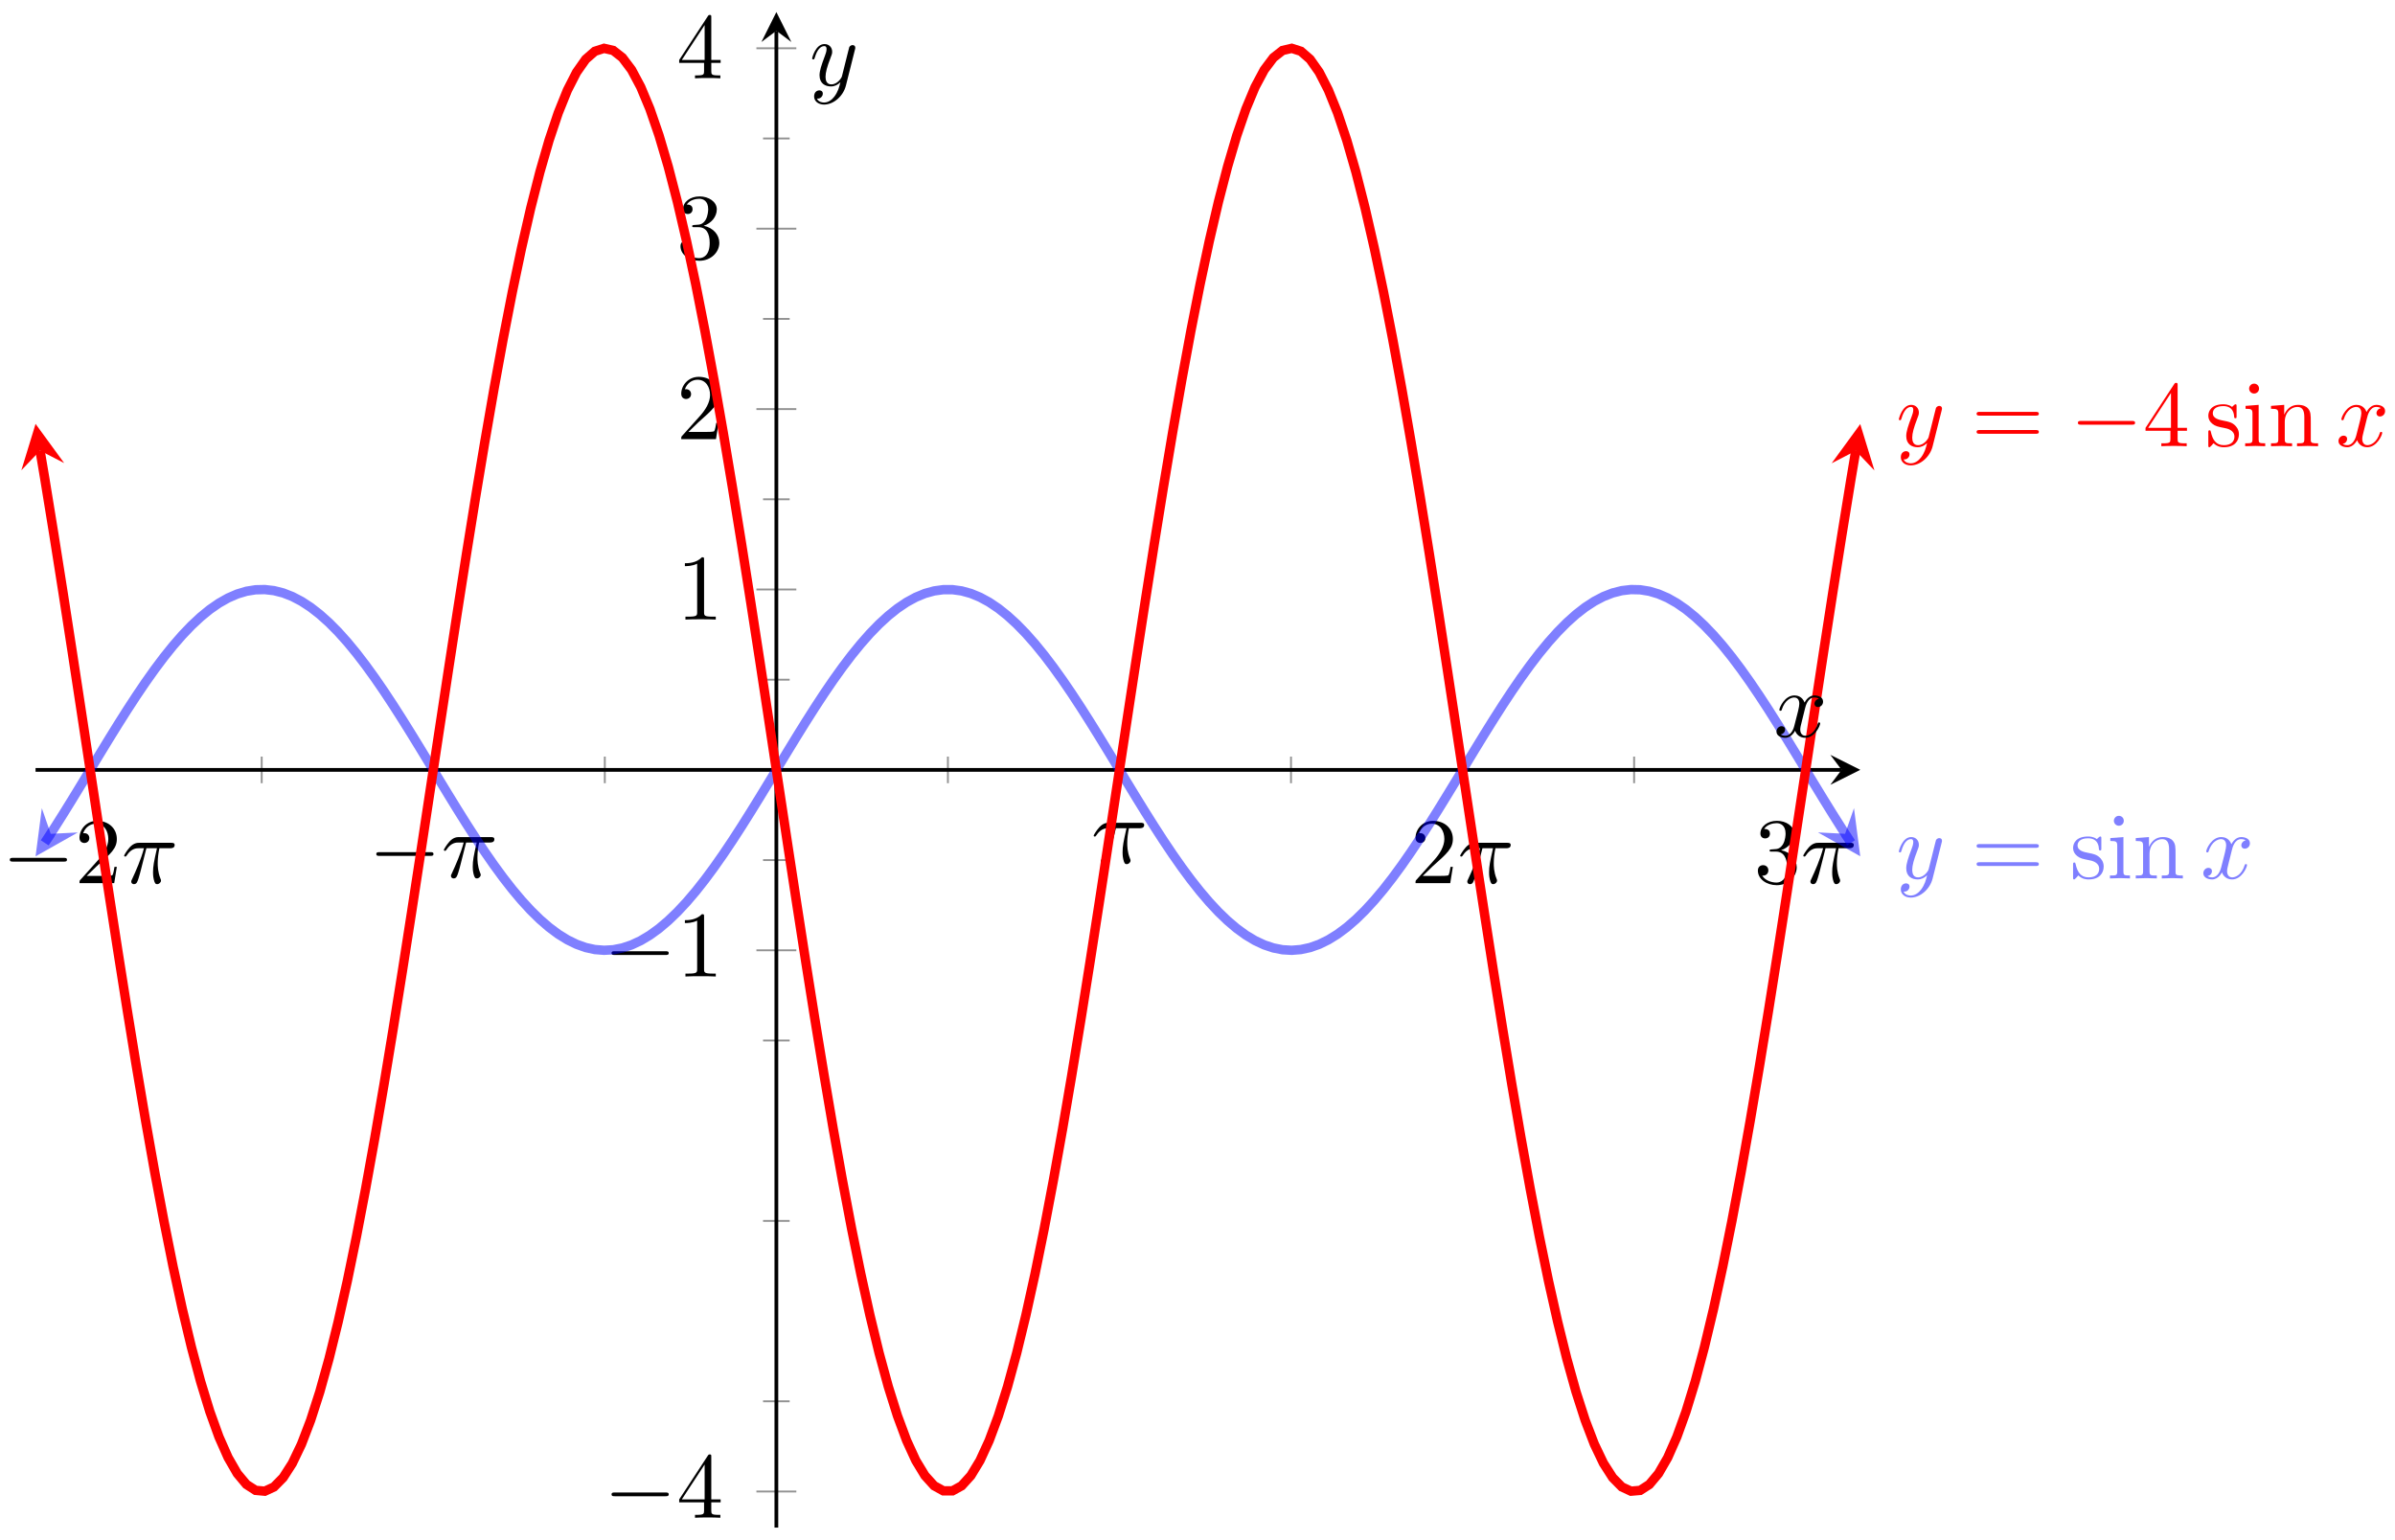 <svg xmlns="http://www.w3.org/2000/svg" xmlns:xlink="http://www.w3.org/1999/xlink" version="1.1" width="255" height="164" viewBox="0 0 255 164">
<defs>
<path id="font_1_1" d="M.659 .23C.676 .23 .694 .23 .694 .25 .694 .27 .676 .27 .659 .27H.118C.101 .27 .083 .27 .083 .25 .083 .23 .101 .23 .118 .23H.659Z"/>
<path id="font_2_2" d="M.127 .077 .233 .18C.389 .318 .449 .372 .449 .472 .449 .586 .359 .666 .237 .666 .124 .666 .05 .574 .05 .485 .05 .429 .1 .429 .103 .429 .12 .429 .155 .441 .155 .482 .155 .508 .137 .534 .102 .534 .094 .534 .092 .534 .089 .533 .112 .598 .166 .635 .224 .635 .315 .635 .358 .554 .358 .472 .358 .392 .308 .313 .253 .251L.061 .037C.05 .026 .05 .024 .05 0H.421L.449 .174H.424C.419 .144 .412 .1 .402 .085 .395 .077 .329 .077 .307 .077H.127Z"/>
<path id="font_3_1" d="M.265 .373H.378C.345 .225 .336 .182 .336 .115 .336 .1 .336 .073 .344 .039 .354-.005 .365-.011 .38-.011 .4-.011 .421 .007 .421 .027 .421 .033 .421 .035 .415 .049 .386 .121 .386 .186 .386 .214 .386 .267 .393 .321 .404 .373H.518C.531 .373 .567 .373 .567 .407 .567 .431 .546 .431 .527 .431H.192C.17 .431 .132 .431 .088 .384 .053 .345 .027 .299 .027 .294 .027 .293 .027 .284 .039 .284 .047 .284 .049 .288 .055 .296 .104 .373 .162 .373 .182 .373H.239C.207 .252 .153 .131 .111 .04 .103 .025 .103 .023 .103 .016 .103-.003 .119-.011 .132-.011 .162-.011 .17 .017 .182 .054 .196 .1 .196 .102 .209 .152L.265 .373Z"/>
<path id="font_2_3" d="M.29 .352C.372 .379 .43 .449 .43 .528 .43 .61 .342 .666 .246 .666 .145 .666 .069 .606 .069 .53 .069 .497 .091 .478 .12 .478 .151 .478 .171 .5 .171 .529 .171 .579 .124 .579 .109 .579 .14 .628 .206 .641 .242 .641 .283 .641 .338 .619 .338 .529 .338 .517 .336 .459 .31 .415 .28 .367 .246 .364 .221 .363 .213 .362 .189 .36 .182 .36 .174 .359 .167 .358 .167 .348 .167 .337 .174 .337 .191 .337H.235C.317 .337 .354 .269 .354 .17 .354 .034 .285 .006 .241 .006 .198 .006 .123 .022 .088 .081 .123 .076 .154 .098 .154 .136 .154 .172 .127 .192 .098 .192 .074 .192 .042 .178 .042 .134 .042 .043 .135-.022 .244-.022 .366-.022 .457 .068 .457 .17 .457 .253 .394 .331 .29 .352Z"/>
<path id="font_2_4" d="M.294 .165V.078C.294 .042 .292 .031 .218 .031H.197V0C.238 .003 .29 .003 .332 .003 .374 .003 .427 .003 .468 0V.031H.447C.373 .031 .371 .042 .371 .078V.165H.471V.196H.371V.651C.371 .671 .371 .677 .355 .677 .346 .677 .343 .677 .335 .665L.028 .196V.165H.294M.3 .196H.056L.3 .569V.196Z"/>
<path id="font_2_1" d="M.294 .64C.294 .664 .294 .666 .271 .666 .209 .602 .121 .602 .089 .602V.571C.109 .571 .168 .571 .22 .597V.079C.22 .043 .217 .031 .127 .031H.095V0C.13 .003 .217 .003 .257 .003 .297 .003 .384 .003 .419 0V.031H.387C.297 .031 .294 .042 .294 .079V.64Z"/>
<path id="font_3_3" d="M.486 .381C.49 .395 .49 .397 .49 .404 .49 .422 .476 .431 .461 .431 .451 .431 .435 .425 .426 .41 .424 .405 .416 .374 .412 .356 .405 .33 .398 .303 .392 .276L.347 .096C.343 .081 .3 .011 .234 .011 .183 .011 .172 .055 .172 .092 .172 .138 .189 .2 .223 .288 .239 .329 .243 .34 .243 .36 .243 .405 .211 .442 .161 .442 .066 .442 .029 .297 .029 .288 .029 .278 .039 .278 .041 .278 .051 .278 .052 .28 .057 .296 .084 .39 .124 .42 .158 .42 .166 .42 .183 .42 .183 .388 .183 .363 .173 .337 .166 .318 .126 .212 .108 .155 .108 .108 .108 .019 .171-.011 .23-.011 .269-.011 .303 .006 .331 .034 .318-.018 .306-.067 .266-.12 .24-.154 .202-.183 .156-.183 .142-.183 .097-.18 .08-.141 .096-.141 .109-.141 .123-.129 .133-.12 .143-.107 .143-.088 .143-.057 .116-.053 .106-.053 .083-.053 .05-.069 .05-.118 .05-.168 .094-.205 .156-.205 .259-.205 .362-.114 .39-.001L.486 .381Z"/>
<path id="font_2_5" d="M.687 .327C.702 .327 .721 .327 .721 .347 .721 .367 .702 .367 .688 .367H.089C.075 .367 .056 .367 .056 .347 .056 .327 .075 .327 .09 .327H.687M.688 .133C.702 .133 .721 .133 .721 .153 .721 .173 .702 .173 .687 .173H.09C.075 .173 .056 .173 .056 .153 .056 .133 .075 .133 .089 .133H.688Z"/>
<path id="font_2_8" d="M.208 .194C.23 .19 .312 .174 .312 .102 .312 .051 .277 .011 .199 .011 .115 .011 .079 .068 .06 .153 .057 .166 .056 .17 .046 .17 .033 .17 .033 .163 .033 .145V.013C.033-.004 .033-.011 .044-.011 .049-.011 .05-.01 .069 .009 .071 .011 .071 .013 .089 .032 .133-.01 .178-.011 .199-.011 .314-.011 .36 .056 .36 .128 .36 .181 .33 .211 .318 .223 .285 .255 .246 .263 .204 .271 .148 .282 .081 .295 .081 .353 .081 .388 .107 .429 .193 .429 .303 .429 .308 .339 .31 .308 .311 .299 .32 .299 .322 .299 .335 .299 .335 .304 .335 .323V.424C.335 .441 .335 .448 .324 .448 .319 .448 .317 .448 .304 .436 .301 .432 .291 .423 .287 .42 .249 .448 .208 .448 .193 .448 .071 .448 .033 .381 .033 .325 .033 .29 .049 .262 .076 .24 .108 .214 .136 .208 .208 .194Z"/>
<path id="font_2_6" d="M.177 .442 .037 .431V.4C.102 .4 .111 .394 .111 .345V.076C.111 .031 .1 .031 .033 .031V0C.065 .001 .119 .003 .143 .003 .178 .003 .213 .001 .247 0V.031C.181 .031 .177 .036 .177 .075V.442M.181 .616C.181 .648 .156 .669 .128 .669 .097 .669 .075 .642 .075 .616 .075 .589 .097 .563 .128 .563 .156 .563 .181 .584 .181 .616Z"/>
<path id="font_2_7" d="M.11 .344V.076C.11 .031 .099 .031 .032 .031V0C.067 .001 .118 .003 .145 .003 .171 .003 .223 .001 .257 0V.031C.19 .031 .179 .031 .179 .076V.26C.179 .364 .25 .42 .314 .42 .377 .42 .388 .366 .388 .309V.076C.388 .031 .377 .031 .31 .031V0C.345 .001 .396 .003 .423 .003 .449 .003 .501 .001 .535 0V.031C.483 .031 .458 .031 .457 .061V.252C.457 .338 .457 .369 .426 .405 .412 .422 .379 .442 .321 .442 .248 .442 .201 .399 .173 .337V.442L.032 .431V.4C.102 .4 .11 .393 .11 .344Z"/>
<path id="font_3_2" d="M.334 .302C.34 .328 .363 .42 .433 .42 .438 .42 .462 .42 .483 .407 .455 .402 .435 .377 .435 .353 .435 .337 .446 .318 .473 .318 .495 .318 .527 .336 .527 .376 .527 .428 .468 .442 .434 .442 .376 .442 .341 .389 .329 .366 .304 .432 .25 .442 .221 .442 .117 .442 .06 .313 .06 .288 .06 .278 .07 .278 .072 .278 .08 .278 .083 .28 .085 .289 .119 .395 .185 .42 .219 .42 .238 .42 .273 .411 .273 .353 .273 .322 .256 .255 .219 .115 .203 .053 .168 .011 .124 .011 .118 .011 .095 .011 .074 .024 .099 .029 .121 .05 .121 .078 .121 .105 .099 .113 .084 .113 .054 .113 .029 .087 .029 .055 .029 .009 .079-.011 .123-.011 .189-.011 .225 .059 .228 .065 .24 .028 .276-.011 .336-.011 .439-.011 .496 .118 .496 .143 .496 .153 .487 .153 .484 .153 .475 .153 .473 .149 .471 .142 .438 .035 .37 .011 .338 .011 .299 .011 .283 .043 .283 .077 .283 .099 .289 .121 .3 .165L.334 .302Z"/>
</defs>
<path transform="matrix(1,0,0,-1,3.786,162.694)" stroke-width=".199" stroke-linecap="butt" stroke-miterlimit="10" stroke-linejoin="miter" fill="none" stroke="#929292" d="M5.814 79.28V82.115M24.079 79.28V82.115M42.344 79.28V82.115M60.61 79.28V82.115M78.875 79.28V82.115M97.14 79.28V82.115M115.405 79.28V82.115M133.67 79.28V82.115M151.936 79.28V82.115M170.201 79.28V82.115M188.466 79.28V82.115"/>
<path transform="matrix(1,0,0,-1,3.786,162.694)" stroke-width=".199" stroke-linecap="butt" stroke-miterlimit="10" stroke-linejoin="miter" fill="none" stroke="#929292" d="M5.814 78.572V82.824M42.344 78.572V82.824M115.405 78.572V82.824M151.936 78.572V82.824M188.466 78.572V82.824"/>
<path transform="matrix(1,0,0,-1,3.786,162.694)" stroke-width=".199" stroke-linecap="butt" stroke-miterlimit="10" stroke-linejoin="miter" fill="none" stroke="#929292" d="M77.457 13.45H80.292M77.457 32.663H80.292M77.457 51.877H80.292M77.457 71.091H80.292M77.457 90.305H80.292M77.457 109.519H80.292M77.457 128.732H80.292M77.457 147.946H80.292"/>
<path transform="matrix(1,0,0,-1,3.786,162.694)" stroke-width=".199" stroke-linecap="butt" stroke-miterlimit="10" stroke-linejoin="miter" fill="none" stroke="#929292" d="M76.749 3.843H81.001M76.749 61.484H81.001M76.749 99.912H81.001M76.749 119.125H81.001M76.749 138.339H81.001M76.749 157.553H81.001"/>
<path transform="matrix(1,0,0,-1,3.786,162.694)" stroke-width=".399" stroke-linecap="butt" stroke-miterlimit="10" stroke-linejoin="miter" fill="none" stroke="#000000" d="M0 80.698H192.288"/>
<path transform="matrix(1,0,0,-1,196.077,81.99)" d="M1.993 0-1.196 1.594 0 0-1.196-1.594"/>
<path transform="matrix(1,0,0,-1,3.786,162.694)" stroke-width=".399" stroke-linecap="butt" stroke-miterlimit="10" stroke-linejoin="miter" fill="none" stroke="#000000" d="M78.875 0V159.403"/>
<path transform="matrix(0,-1,-1,-0,82.662,3.278)" d="M1.993 0-1.196 1.594 0 0-1.196-1.594"/>
<use data-text="&#x2212;" xlink:href="#font_1_1" transform="matrix(9.963,0,0,-9.963,.217,94.056)"/>
<use data-text="2" xlink:href="#font_2_2" transform="matrix(9.963,0,0,-9.963,7.966,94.056)"/>
<use data-text="&#x03c0;" xlink:href="#font_3_1" transform="matrix(9.963,0,0,-9.963,12.947,94.056)"/>
<use data-text="&#x2212;" xlink:href="#font_1_1" transform="matrix(9.963,0,0,-9.963,39.239,93.447)"/>
<use data-text="&#x03c0;" xlink:href="#font_3_1" transform="matrix(9.963,0,0,-9.963,46.988,93.447)"/>
<use data-text="&#x03c0;" xlink:href="#font_3_1" transform="matrix(9.963,0,0,-9.963,116.175,91.925)"/>
<use data-text="2" xlink:href="#font_2_2" transform="matrix(9.963,0,0,-9.963,150.216,94.056)"/>
<use data-text="&#x03c0;" xlink:href="#font_3_1" transform="matrix(9.963,0,0,-9.963,155.198,94.056)"/>
<use data-text="3" xlink:href="#font_2_3" transform="matrix(9.963,0,0,-9.963,186.746,94.056)"/>
<use data-text="&#x03c0;" xlink:href="#font_3_1" transform="matrix(9.963,0,0,-9.963,191.729,94.056)"/>
<use data-text="&#x2212;" xlink:href="#font_1_1" transform="matrix(9.963,0,0,-9.963,64.286,161.646)"/>
<use data-text="4" xlink:href="#font_2_4" transform="matrix(9.963,0,0,-9.963,72.035,161.646)"/>
<use data-text="&#x2212;" xlink:href="#font_1_1" transform="matrix(9.963,0,0,-9.963,64.286,104)"/>
<use data-text="1" xlink:href="#font_2_1" transform="matrix(9.963,0,0,-9.963,72.035,104)"/>
<use data-text="1" xlink:href="#font_2_1" transform="matrix(9.963,0,0,-9.963,72.035,65.985)"/>
<use data-text="2" xlink:href="#font_2_2" transform="matrix(9.963,0,0,-9.963,72.035,46.77)"/>
<use data-text="3" xlink:href="#font_2_3" transform="matrix(9.963,0,0,-9.963,72.035,27.554)"/>
<use data-text="4" xlink:href="#font_2_4" transform="matrix(9.963,0,0,-9.963,72.035,8.339)"/>
<path transform="matrix(1,0,0,-1,3.786,162.694)" stroke-width=".996" stroke-linecap="butt" stroke-miterlimit="10" stroke-linejoin="miter" fill="none" stroke="#0000ff" stroke-opacity=".5" d="M1.616 73.882 .976 72.933 1.952 74.434 2.929 75.98 3.905 77.558 4.881 79.159 5.858 80.77 6.834 82.38 7.81 83.98 8.786 85.555 9.763 87.098 10.739 88.594 11.715 90.035 12.691 91.41 13.668 92.71 14.644 93.925 15.62 95.047 16.596 96.068 17.573 96.981 18.549 97.779 19.525 98.456 20.502 99.008 21.478 99.432 22.454 99.724 23.43 99.881 24.407 99.903 25.383 99.79 26.359 99.543 27.335 99.162 28.312 98.652 29.288 98.015 30.264 97.256 31.24 96.381 32.217 95.395 33.193 94.306 34.169 93.12 35.145 91.847 36.122 90.496 37.098 89.075 38.074 87.596 39.05 86.068 40.027 84.502 41.003 82.909 41.979 81.301 42.956 79.689 43.932 78.083 44.908 76.496 45.884 74.939 46.861 73.422 47.837 71.956 48.813 70.552 49.789 69.22 50.766 67.968 51.742 66.806 52.718 65.742 53.694 64.783 54.671 63.937 55.647 63.208 56.623 62.603 57.599 62.125 58.576 61.777 59.552 61.564 60.528 61.486 61.505 61.542 62.481 61.733 63.457 62.058 64.433 62.514 65.41 63.099 66.386 63.807 67.362 64.635 68.338 65.575 69.315 66.622 70.291 67.768 71.267 69.006 72.243 70.325 73.22 71.718 74.196 73.174 75.172 74.683 76.148 76.235 77.125 77.817 78.101 79.42 79.077 81.032 80.054 82.642 81.03 84.238 82.006 85.809 82.982 87.344 83.959 88.833 84.935 90.264 85.911 91.627 86.887 92.914 87.864 94.114 88.84 95.221 89.816 96.225 90.792 97.118 91.769 97.897 92.745 98.555 93.721 99.086 94.698 99.489 95.674 99.758 96.65 99.893 97.626 99.894 98.603 99.759 99.579 99.49 100.555 99.088 101.531 98.557 102.508 97.9 103.484 97.122 104.46 96.228 105.436 95.225 106.413 94.119 107.389 92.918 108.365 91.632 109.341 90.269 110.318 88.838 111.294 87.35 112.27 85.815 113.247 84.244 114.223 82.648 115.199 81.038 116.175 79.427 117.152 77.823 118.128 76.241 119.104 74.689 120.08 73.18 121.057 71.724 122.033 70.33 123.009 69.01 123.985 67.773 124.962 66.626 125.938 65.579 126.914 64.638 127.89 63.81 128.867 63.101 129.843 62.516 130.819 62.059 131.795 61.734 132.772 61.542 133.748 61.485 134.724 61.564 135.7 61.776 136.677 62.123 137.653 62.601 138.629 63.206 139.606 63.934 140.582 64.779 141.558 65.738 142.534 66.802 143.511 67.964 144.487 69.215 145.463 70.547 146.439 71.951 147.416 73.416 148.392 74.933 149.368 76.49 150.344 78.077 151.321 79.683 152.297 81.294 153.273 82.903 154.25 84.496 155.226 86.062 156.202 87.59 157.178 89.069 158.155 90.491 159.131 91.842 160.107 93.116 161.083 94.301 162.06 95.391 163.036 96.377 164.012 97.253 164.988 98.012 165.965 98.65 166.941 99.161 167.917 99.542 168.894 99.789 169.87 99.903 170.846 99.881 171.822 99.725 172.798 99.433 173.775 99.011 174.751 98.458 175.727 97.781 176.704 96.984 177.68 96.072 178.656 95.051 179.632 93.93 180.609 92.715 181.585 91.416 182.561 90.041 183.537 88.6 184.514 87.104 185.49 85.561 186.466 83.986 187.442 82.387 188.419 80.776 189.395 79.165 190.371 77.564 191.348 75.986 192.324 74.44 193.3 72.939 192.66 73.887"/>
<path transform="matrix(-.559,.829,.829,.559,5.402,88.806)" d="M2.889 0-1.734 2.311 0 0-1.734-2.311" fill="#0000ff" fill-opacity=".5"/>
<path transform="matrix(.559,.829,.829,-.559,196.45,88.801)" d="M2.889 0-1.734 2.311 0 0-1.734-2.311" fill="#0000ff" fill-opacity=".5"/>
<use data-text="y" xlink:href="#font_3_3" transform="matrix(9.963,0,0,-9.963,201.885,93.554)" fill="#0000ff" fill-opacity=".5"/>
<use data-text="=" xlink:href="#font_2_5" transform="matrix(9.963,0,0,-9.963,209.895,93.554)" fill="#0000ff" fill-opacity=".5"/>
<use data-text="s" xlink:href="#font_2_8" transform="matrix(9.963,0,0,-9.963,220.396,93.554)" fill="#0000ff" fill-opacity=".5"/>
<use data-text="i" xlink:href="#font_2_6" transform="matrix(9.963,0,0,-9.963,224.321,93.554)" fill="#0000ff" fill-opacity=".5"/>
<use data-text="n" xlink:href="#font_2_7" transform="matrix(9.963,0,0,-9.963,227.081,93.554)" fill="#0000ff" fill-opacity=".5"/>
<use data-text="x" xlink:href="#font_3_2" transform="matrix(9.963,0,0,-9.963,234.303,93.554)" fill="#0000ff" fill-opacity=".5"/>
<path transform="matrix(1,0,0,-1,3.786,162.694)" stroke-width=".996" stroke-linecap="butt" stroke-miterlimit="10" stroke-linejoin="miter" fill="none" stroke="#ff0000" d="M.481 114.693 .976 111.756 1.952 105.754 2.929 99.57 3.905 93.258 4.881 86.855 5.858 80.41 6.834 73.968 7.81 67.571 8.786 61.267 9.763 55.099 10.739 49.113 11.715 43.348 12.691 37.848 13.668 32.65 14.644 27.788 15.62 23.302 16.596 19.216 17.573 15.565 18.549 12.375 19.525 9.665 20.502 7.456 21.478 5.761 22.454 4.594 23.43 3.966 24.407 3.877 25.383 4.328 26.359 5.319 27.335 6.839 28.312 8.881 29.288 11.429 30.264 14.464 31.24 17.966 32.217 21.91 33.193 26.266 34.169 31.01 35.145 36.102 36.122 41.506 37.098 47.189 38.074 53.106 39.05 59.218 40.027 65.482 41.003 71.853 41.979 78.287 42.956 84.734 43.932 91.156 44.908 97.504 45.884 103.734 46.861 109.801 47.837 115.664 48.813 121.28 49.789 126.61 50.766 131.616 51.742 136.263 52.718 140.522 53.694 144.358 54.671 147.742 55.647 150.656 56.623 153.078 57.599 154.991 58.576 156.38 59.552 157.232 60.528 157.547 61.505 157.321 62.481 156.556 63.457 155.259 64.433 153.434 65.41 151.093 66.386 148.26 67.362 144.951 68.338 141.191 69.315 137.001 70.291 132.416 71.267 127.466 72.243 122.189 73.22 116.617 74.196 110.794 75.172 104.756 76.148 98.55 77.125 92.22 78.101 85.809 79.077 79.36 80.054 72.922 81.03 66.539 82.006 60.253 82.982 54.111 83.959 48.158 84.935 42.435 85.911 36.981 86.887 31.834 87.864 27.032 88.84 22.606 89.816 18.591 90.792 15.017 91.769 11.902 92.745 9.271 93.721 7.144 94.698 5.534 95.674 4.456 96.65 3.916 97.626 3.914 98.603 4.452 99.579 5.529 100.555 7.137 101.531 9.262 102.508 11.891 103.484 15.002 104.46 18.577 105.436 22.59 106.413 27.015 107.389 31.816 108.365 36.961 109.341 42.412 110.318 48.136 111.294 54.088 112.27 60.229 113.247 66.513 114.223 72.897 115.199 79.336 116.175 85.783 117.152 92.195 118.128 98.527 119.104 104.734 120.08 110.771 121.057 116.595 122.033 122.167 123.009 127.447 123.985 132.398 124.962 136.985 125.938 141.175 126.914 144.937 127.89 148.249 128.867 151.084 129.843 153.425 130.819 155.253 131.795 156.552 132.772 157.319 133.748 157.548 134.724 157.234 135.7 156.384 136.677 154.997 137.653 153.086 138.629 150.666 139.606 147.754 140.582 144.372 141.558 140.537 142.534 136.281 143.511 131.634 144.487 126.629 145.463 121.3 146.439 115.686 147.416 109.824 148.392 103.757 149.368 97.528 150.344 91.181 151.321 84.759 152.297 78.312 153.273 71.878 154.25 65.507 155.226 59.243 156.202 53.128 157.178 47.211 158.155 41.527 159.131 36.122 160.107 31.027 161.083 26.284 162.06 21.925 163.036 17.979 164.012 14.477 164.988 11.441 165.965 8.889 166.941 6.846 167.917 5.323 168.894 4.332 169.87 3.878 170.846 3.963 171.822 4.591 172.798 5.756 173.775 7.447 174.751 9.657 175.727 12.364 176.704 15.552 177.68 19.201 178.656 23.286 179.632 27.77 180.609 32.63 181.585 37.827 182.561 43.326 183.537 49.091 184.514 55.075 185.49 61.244 186.466 67.547 187.442 73.943 188.419 80.386 189.395 86.83 190.371 93.232 191.348 99.547 192.324 105.73 193.3 111.734 193.796 114.671"/>
<path transform="matrix(-.166,-.986,-.986,.166,4.266,47.992)" d="M2.889 0-1.734 2.311 0 0-1.734-2.311" fill="#ff0000"/>
<path transform="matrix(.166,-.986,-.986,-.166,197.585,48.014)" d="M2.889 0-1.734 2.311 0 0-1.734-2.311" fill="#ff0000"/>
<use data-text="y" xlink:href="#font_3_3" transform="matrix(9.963,0,0,-9.963,201.885,47.523)" fill="#ff0000"/>
<use data-text="=" xlink:href="#font_2_5" transform="matrix(9.963,0,0,-9.963,209.895,47.523)" fill="#ff0000"/>
<use data-text="&#x2212;" xlink:href="#font_1_1" transform="matrix(9.963,0,0,-9.963,220.411,47.523)" fill="#ff0000"/>
<use data-text="4" xlink:href="#font_2_4" transform="matrix(9.963,0,0,-9.963,228.159,47.523)" fill="#ff0000"/>
<use data-text="s" xlink:href="#font_2_8" transform="matrix(9.963,0,0,-9.963,234.795,47.523)" fill="#ff0000"/>
<use data-text="i" xlink:href="#font_2_6" transform="matrix(9.963,0,0,-9.963,238.72,47.523)" fill="#ff0000"/>
<use data-text="n" xlink:href="#font_2_7" transform="matrix(9.963,0,0,-9.963,241.48,47.523)" fill="#ff0000"/>
<use data-text="x" xlink:href="#font_3_2" transform="matrix(9.963,0,0,-9.963,248.694,47.523)" fill="#ff0000"/>
<use data-text="x" xlink:href="#font_3_2" transform="matrix(9.963,0,0,-9.963,188.856,78.469)"/>
<use data-text="y" xlink:href="#font_3_3" transform="matrix(9.963,0,0,-9.963,86.182,9.096)"/>
</svg>
